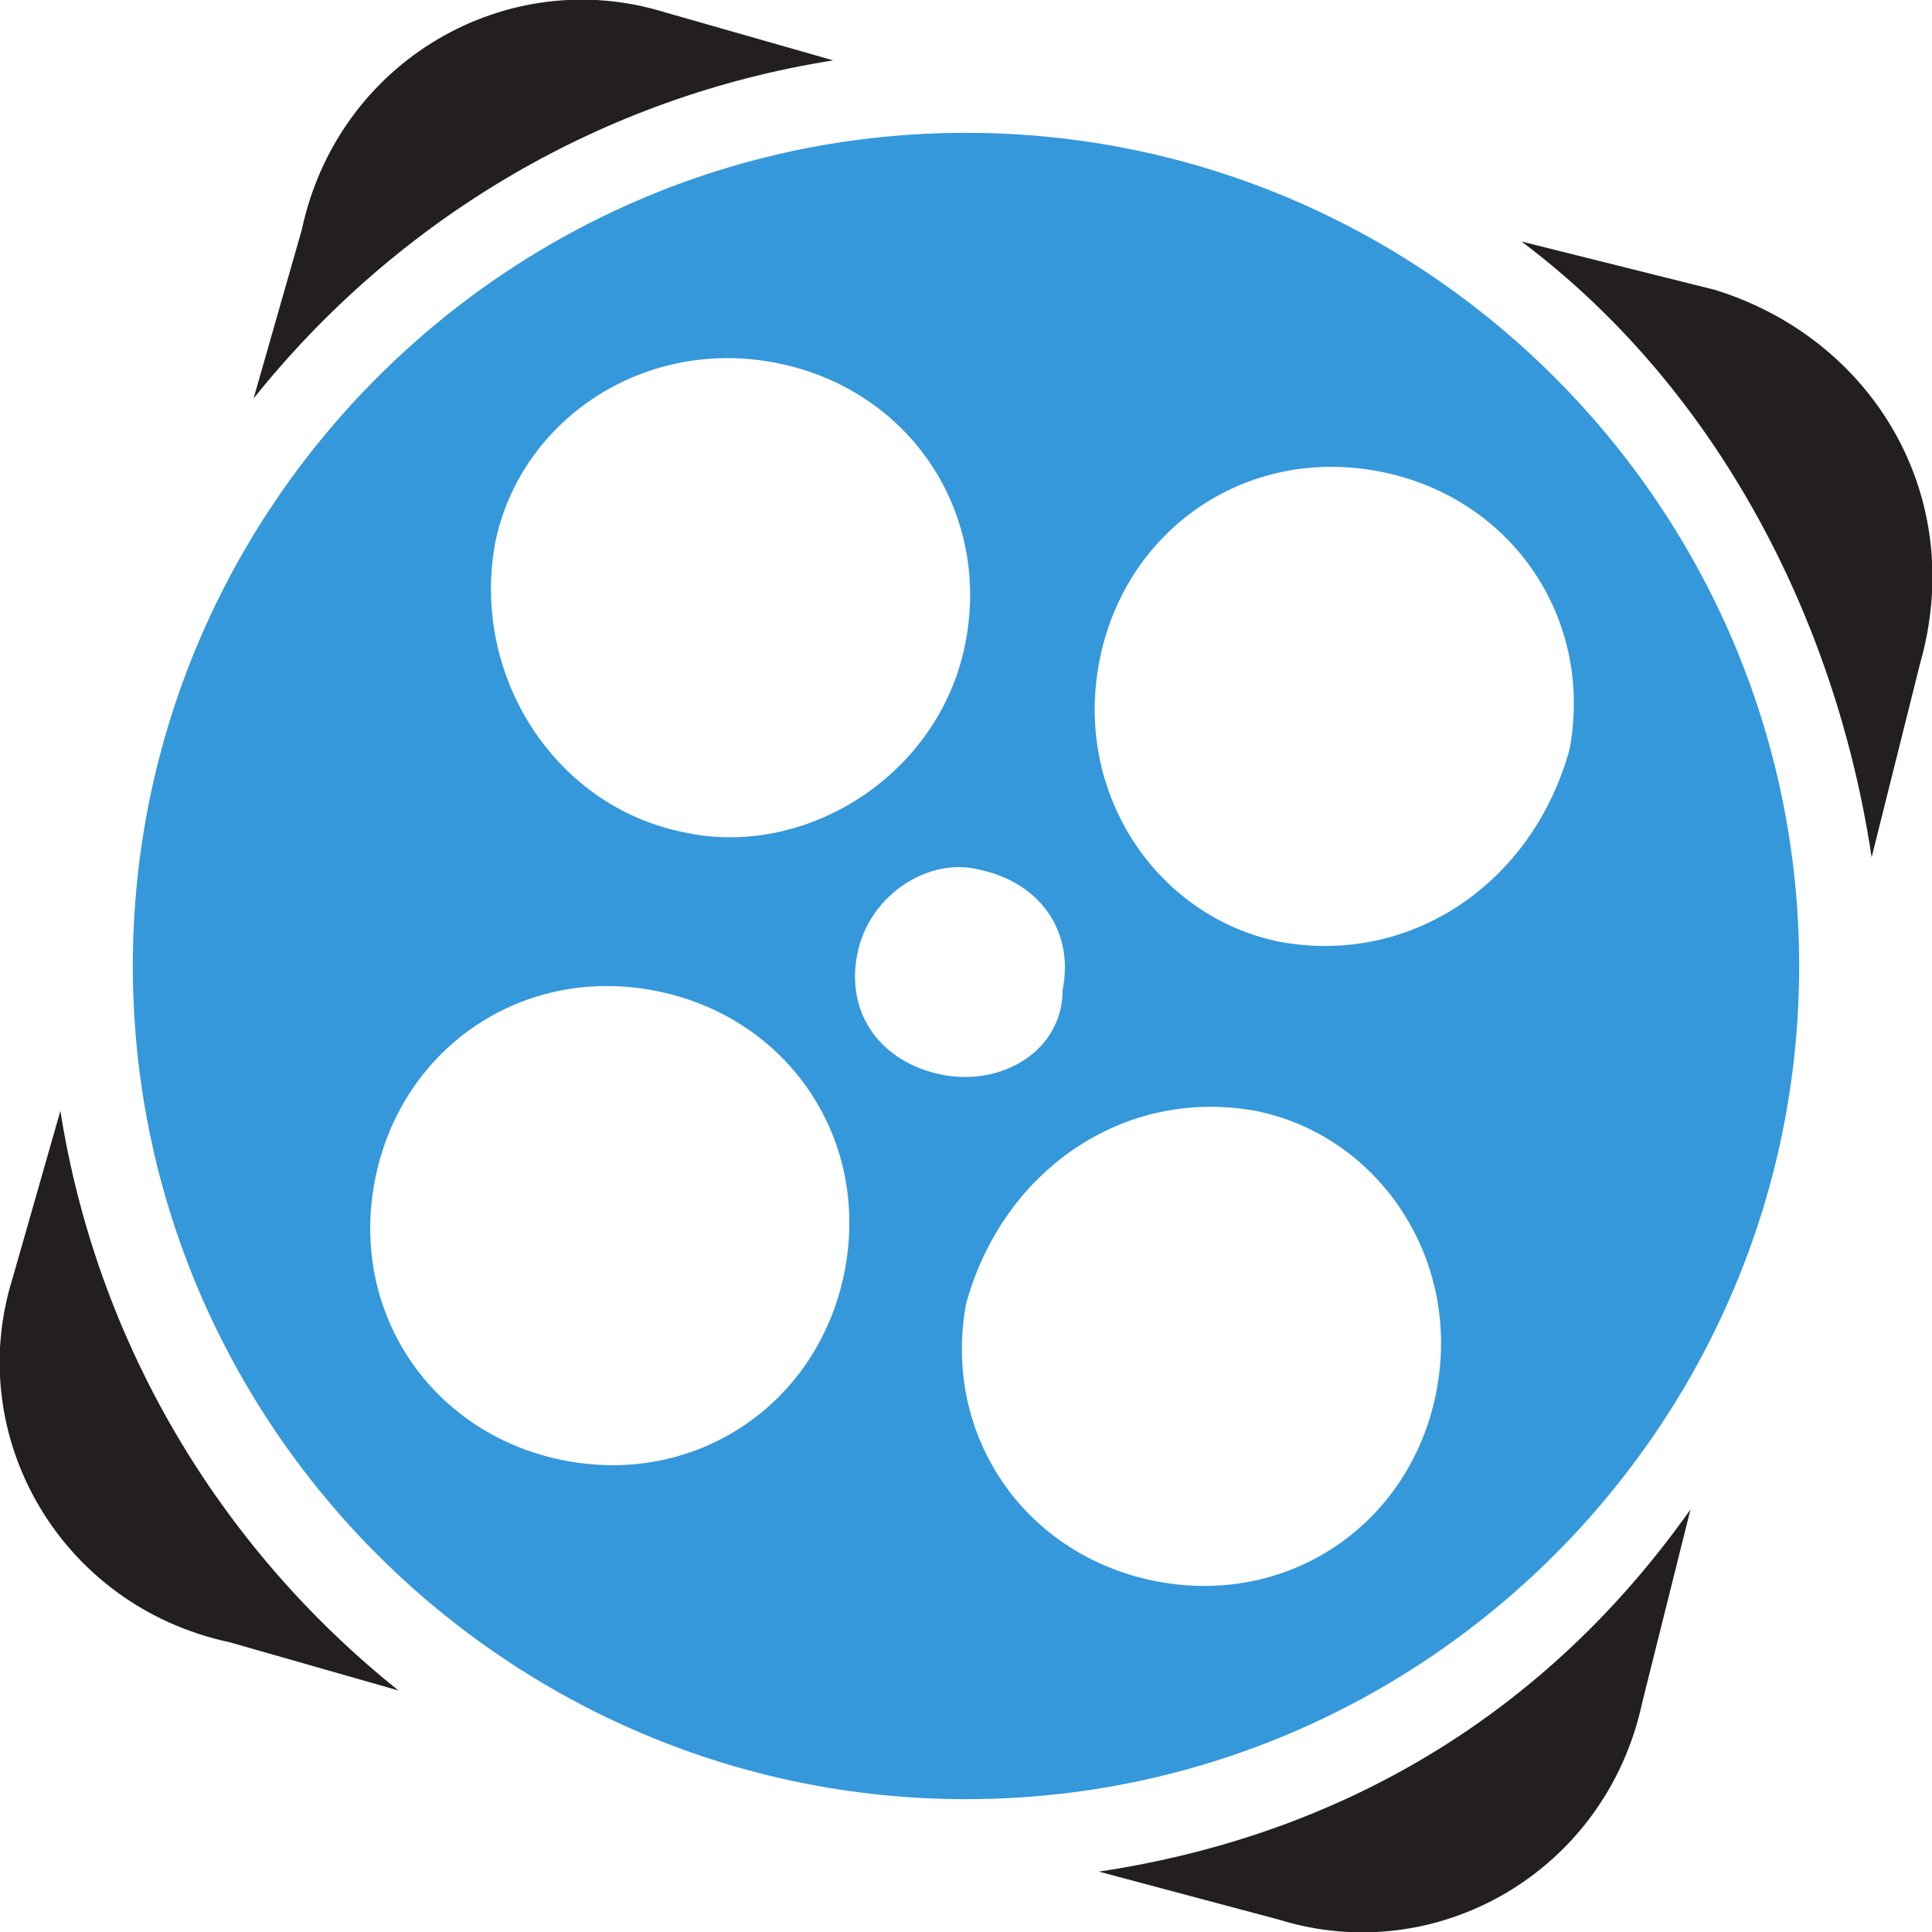 <?xml version="1.0" encoding="utf-8"?>
<!-- Generator: Adobe Illustrator 23.1.0, SVG Export Plug-In . SVG Version: 6.00 Build 0)  -->
<svg version="1.1" id="Layer_1" xmlns="http://www.w3.org/2000/svg" xmlns:xlink="http://www.w3.org/1999/xlink" x="0px" y="0px"
	 viewBox="0 0 16 16" style="enable-background:new 0 0 16 16;" xml:space="preserve">
<style type="text/css">
	.st0{fill:#231F20;}
	.st1{fill:#3498DB;}
</style>
<g>
	<g id="brand">
		<g id="logo--color-black--without_text">
			<path class="st0" d="M6.9,0.5L5.5,0.1c-1.3-0.4-2.7,0.4-3,1.8L2.1,3.3C3.3,1.8,5,0.8,6.9,0.5z"/>
			<path class="st0" d="M0.5,9.2l-0.4,1.4c-0.4,1.3,0.4,2.7,1.8,3L3.3,14C1.8,12.8,0.8,11.1,0.5,9.2z"/>
			<path class="st0" d="M14.2,2.4L12.6,2c1.6,1.2,2.6,3.1,2.9,5.1l0.4-1.6C16.3,4.1,15.5,2.8,14.2,2.4z"/>
			<path class="st0" d="M9.1,15.5l1.5,0.4c1.3,0.4,2.7-0.4,3-1.8l0.4-1.6C12.8,14.2,11.1,15.2,9.1,15.5z"/>
			<path class="st1" d="M8,1.1C4.2,1.1,1.1,4.2,1.1,8s3.1,6.9,6.9,6.9s6.9-3.1,6.9-6.9S11.8,1.1,8,1.1C8,1.1,8,1.1,8,1.1z M4.1,4.5
				C4.3,3.5,5.3,2.8,6.4,3C7.5,3.2,8.2,4.2,8,5.3C7.8,6.4,6.7,7.1,5.7,6.9C4.6,6.7,3.9,5.6,4.1,4.5C4.1,4.5,4.1,4.5,4.1,4.5z
				 M7,10.5c-0.2,1.1-1.2,1.8-2.3,1.6c-1.1-0.2-1.8-1.2-1.6-2.3C3.3,8.7,4.3,8,5.4,8.2C6.5,8.4,7.2,9.4,7,10.5C7,10.5,7,10.5,7,10.5
				L7,10.5z M7.8,8.9C7.3,8.8,7,8.4,7.1,7.9c0.1-0.5,0.6-0.8,1-0.7c0.5,0.1,0.8,0.5,0.7,1C8.8,8.7,8.3,9,7.8,8.9
				C7.8,8.9,7.8,8.9,7.8,8.9L7.8,8.9z M11.9,11.5c-0.2,1.1-1.2,1.8-2.3,1.6c-1.1-0.2-1.8-1.2-1.6-2.3C8.3,9.7,9.3,9,10.4,9.2
				C11.4,9.4,12.1,10.4,11.9,11.5C11.9,11.5,11.9,11.5,11.9,11.5z M10.6,7.8C9.6,7.6,8.9,6.6,9.1,5.5c0.2-1.1,1.2-1.8,2.3-1.6
				c1.1,0.2,1.8,1.2,1.6,2.3C12.7,7.3,11.7,8,10.6,7.8C10.6,7.8,10.6,7.8,10.6,7.8L10.6,7.8z"/>
		</g>
	</g>
</g>
</svg>
